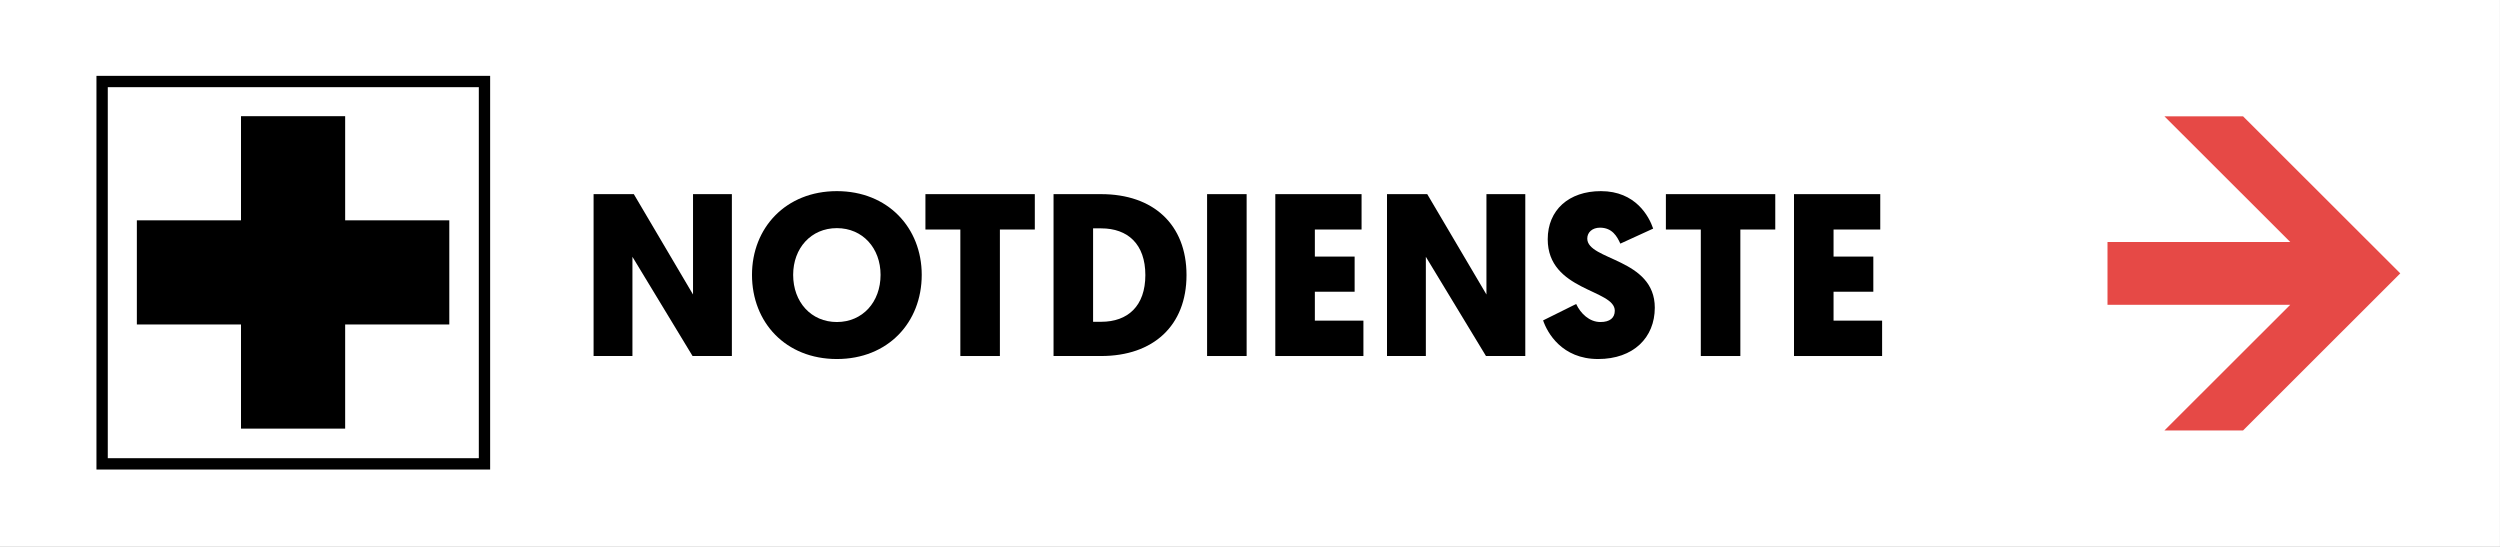 <?xml version="1.0" encoding="UTF-8" standalone="no"?>
<!DOCTYPE svg PUBLIC "-//W3C//DTD SVG 1.1//EN" "http://www.w3.org/Graphics/SVG/1.1/DTD/svg11.dtd">
<svg width="100%" height="100%" viewBox="0 0 640 140" version="1.1" xmlns="http://www.w3.org/2000/svg" xmlns:xlink="http://www.w3.org/1999/xlink" xml:space="preserve" xmlns:serif="http://www.serif.com/" style="fill-rule:evenodd;clip-rule:evenodd;stroke-linejoin:round;stroke-miterlimit:2;">
    <rect x="0" y="0" width="640" height="140" fill="#333333" stroke="none"/>
    <g transform="matrix(3.593,0,0,1.389,-644.961,-18.234)">
        <rect x="179.504" y="13.128" width="178.123" height="100.798" style="fill:white;"/>
    </g>
    <g id="path7822" transform="matrix(0.347,6.24682e-33,6.24682e-33,-0.347,166.314,139.25)">
        <path d="M1075.52,199.613L1075.52,222.777L1210.33,222.777L1117.52,315.484L1175.52,315.484L1291.52,199.613L1175.52,83.719L1117.52,83.719L1210.33,176.426L1075.52,176.426" style="fill:rgb(230,73,70);fill-rule:nonzero;"/>
    </g>
    <g id="Notdienste" transform="matrix(1,0,0,1,0,-20)">
        <g transform="matrix(0.431,0,0,-0.431,-450.052,325.039)">
            <g transform="matrix(0.177,0,0,-0.177,1124.56,639.306)">
                <path d="M5.265,352.701L354.767,352.701L354.767,3.222L704.269,3.222L704.269,352.701L1053.75,352.701L1053.75,702.18L704.269,702.18L704.269,1051.66L354.767,1051.66L354.767,702.18L5.265,702.18L5.265,352.701Z" style="fill-rule:nonzero;"/>
            </g>
            <g transform="matrix(0.824,0,0,-0.824,-20.676,1315.45)">
                <path d="M1645.64,792.179L1645.64,1075.96L1361.86,1075.96L1361.86,792.179L1645.64,792.179ZM1637.48,800.342L1370.02,800.342L1370.02,1067.79L1637.48,1067.79L1637.48,800.342Z"/>
            </g>
        </g>
        <g transform="matrix(3.421,0,0,3.421,-1981.94,-4262.54)">
            <g transform="matrix(17.305,0,0,17.305,622.726,1278.48)">
                <path d="M0.488,-0L0.658,-0L0.658,-0.7L0.49,-0.7L0.49,-0.266L0.234,-0.7L0.06,-0.7L0.06,-0L0.228,-0L0.228,-0.429L0.488,-0Z" style="fill-rule:nonzero;"/>
            </g>
            <g transform="matrix(17.305,0,0,17.305,635.151,1278.48)">
                <path d="M0.394,0.013C0.615,0.013 0.761,-0.145 0.761,-0.351C0.761,-0.554 0.615,-0.713 0.394,-0.713C0.173,-0.713 0.027,-0.554 0.027,-0.351C0.027,-0.145 0.173,0.013 0.394,0.013ZM0.394,-0.553C0.506,-0.553 0.583,-0.466 0.583,-0.351C0.583,-0.233 0.505,-0.147 0.394,-0.147C0.283,-0.147 0.205,-0.233 0.205,-0.351C0.205,-0.466 0.282,-0.553 0.394,-0.553Z" style="fill-rule:nonzero;"/>
            </g>
            <g transform="matrix(17.305,0,0,17.305,648.268,1278.48)">
                <path d="M0.492,-0.547L0.492,-0.7L0.019,-0.7L0.019,-0.547L0.17,-0.547L0.17,-0L0.341,-0L0.341,-0.547L0.492,-0.547Z" style="fill-rule:nonzero;"/>
            </g>
            <g transform="matrix(17.305,0,0,17.305,657.111,1278.48)">
                <path d="M0.062,-0.7L0.062,-0L0.268,-0C0.493,-0 0.637,-0.131 0.637,-0.35C0.637,-0.569 0.493,-0.7 0.268,-0.7L0.062,-0.7ZM0.268,-0.552C0.383,-0.552 0.459,-0.484 0.459,-0.35C0.459,-0.216 0.383,-0.148 0.268,-0.148L0.233,-0.148L0.233,-0.552L0.268,-0.552Z" style="fill-rule:nonzero;"/>
            </g>
            <g transform="matrix(17.305,0,0,17.305,668.601,1278.48)">
                <rect x="0.062" y="-0.7" width="0.171" height="0.7" style="fill-rule:nonzero;"/>
            </g>
            <g transform="matrix(17.305,0,0,17.305,673.706,1278.48)">
                <path d="M0.443,-0L0.443,-0.153L0.233,-0.153L0.233,-0.278L0.405,-0.278L0.405,-0.43L0.233,-0.43L0.233,-0.547L0.435,-0.547L0.435,-0.7L0.062,-0.7L0.062,-0L0.443,-0Z" style="fill-rule:nonzero;"/>
            </g>
            <g transform="matrix(17.305,0,0,17.305,682.099,1278.48)">
                <path d="M0.488,-0L0.658,-0L0.658,-0.7L0.49,-0.7L0.49,-0.266L0.234,-0.7L0.06,-0.7L0.06,-0L0.228,-0L0.228,-0.429L0.488,-0Z" style="fill-rule:nonzero;"/>
            </g>
            <g transform="matrix(17.305,0,0,17.305,694.524,1278.48)">
                <path d="M0.267,-0.713C0.128,-0.713 0.037,-0.631 0.037,-0.505C0.037,-0.281 0.327,-0.289 0.327,-0.196C0.327,-0.165 0.306,-0.147 0.265,-0.147C0.217,-0.147 0.179,-0.184 0.16,-0.225L0.017,-0.154C0.035,-0.101 0.098,0.013 0.255,0.013C0.408,0.013 0.5,-0.08 0.5,-0.209C0.5,-0.423 0.208,-0.413 0.208,-0.508C0.208,-0.535 0.23,-0.555 0.263,-0.555C0.316,-0.555 0.337,-0.517 0.351,-0.486L0.493,-0.551C0.475,-0.604 0.417,-0.713 0.267,-0.713Z" style="fill-rule:nonzero;"/>
            </g>
            <g transform="matrix(17.305,0,0,17.305,703.678,1278.48)">
                <path d="M0.492,-0.547L0.492,-0.7L0.019,-0.7L0.019,-0.547L0.17,-0.547L0.17,-0L0.341,-0L0.341,-0.547L0.492,-0.547Z" style="fill-rule:nonzero;"/>
            </g>
            <g transform="matrix(17.305,0,0,17.305,712.521,1278.48)">
                <path d="M0.443,-0L0.443,-0.153L0.233,-0.153L0.233,-0.278L0.405,-0.278L0.405,-0.43L0.233,-0.43L0.233,-0.547L0.435,-0.547L0.435,-0.7L0.062,-0.7L0.062,-0L0.443,-0Z" style="fill-rule:nonzero;"/>
            </g>
        </g>
    </g>
</svg>

